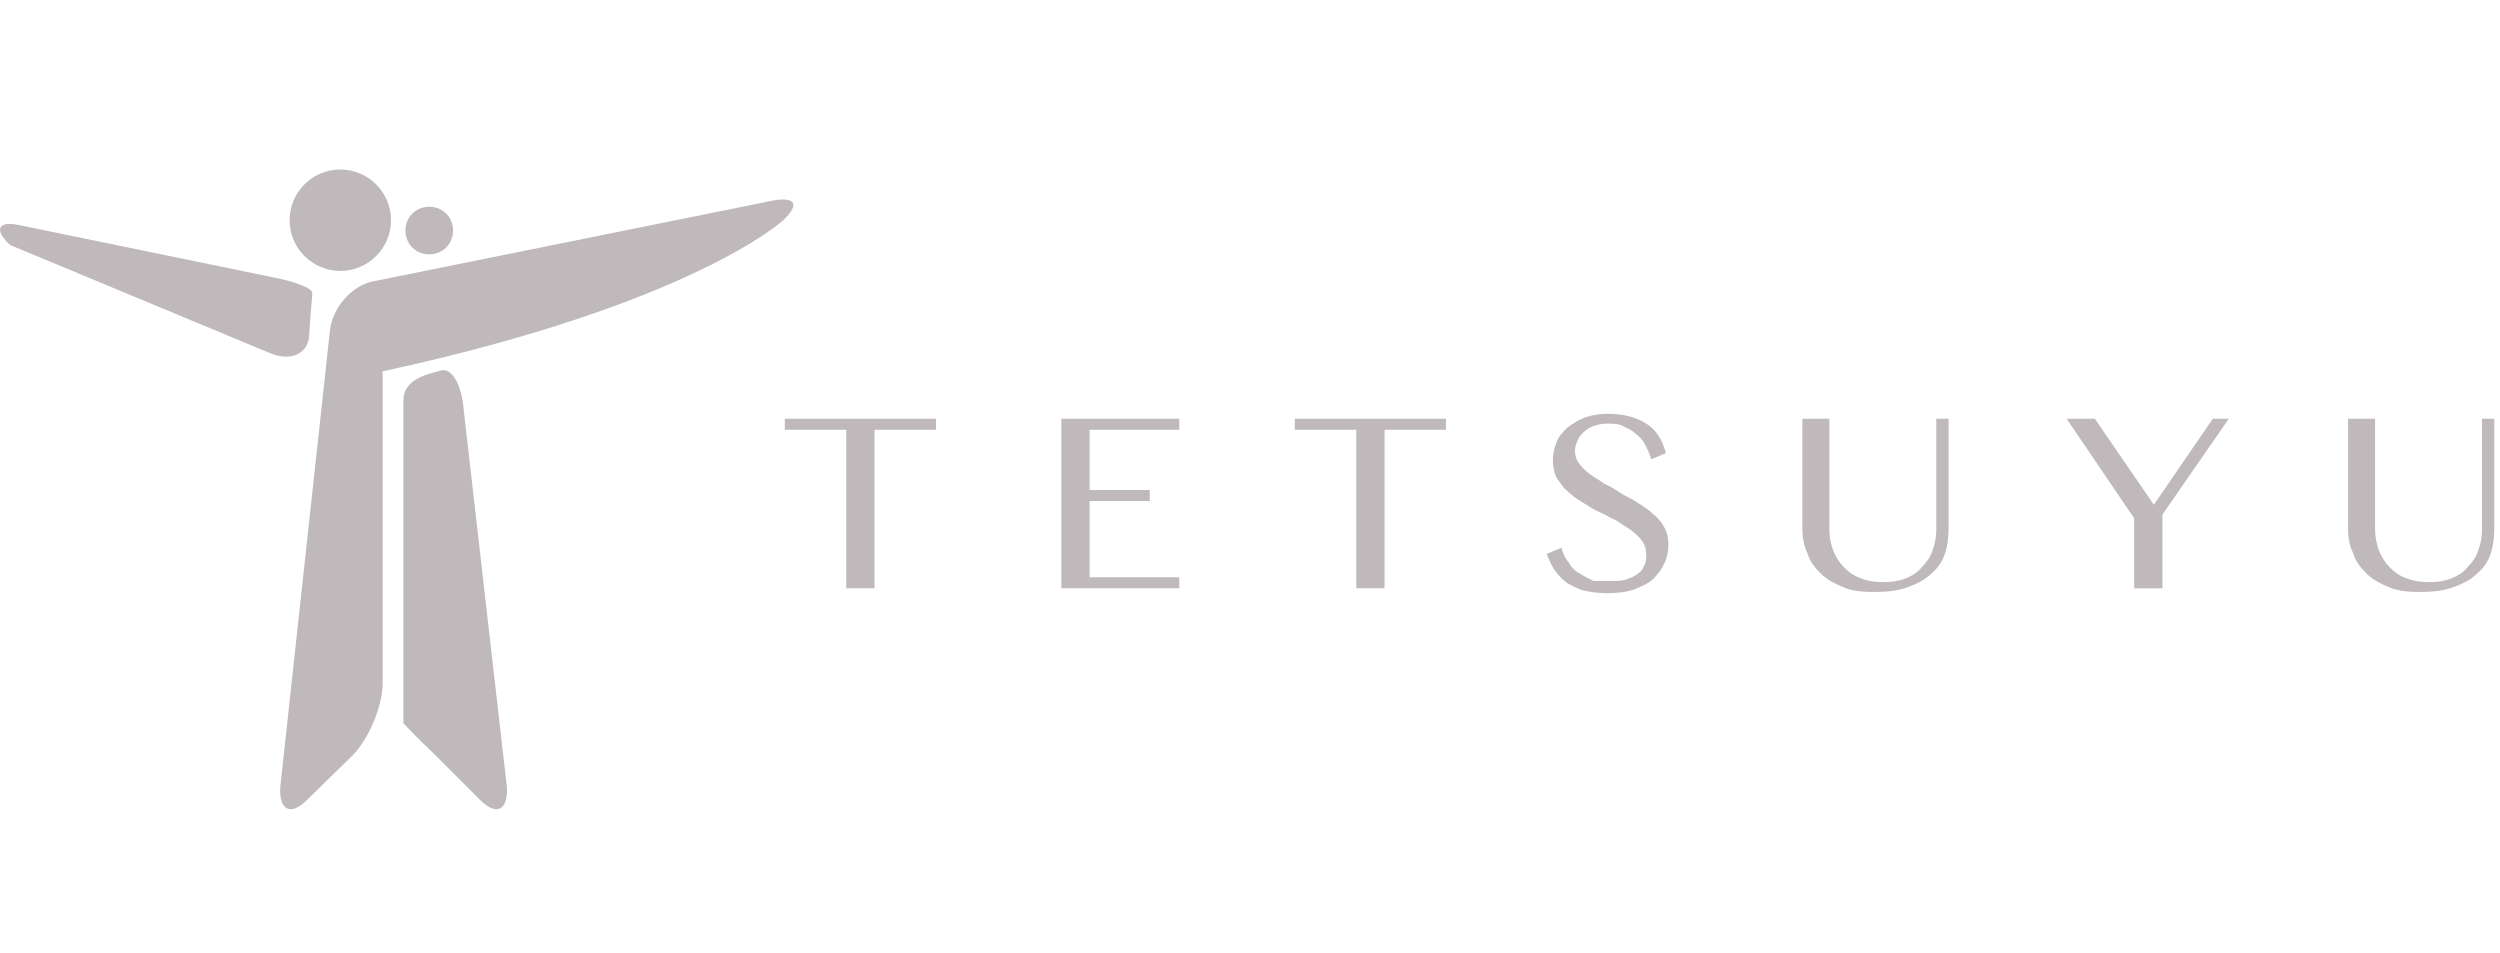 <svg width="118" height="45" viewBox="0 0 118 45" fill="none" xmlns="http://www.w3.org/2000/svg">
<path d="M15.571 15.622C15.668 14.547 16.597 13.472 17.623 13.277L36.481 9.466C37.556 9.271 37.751 9.661 36.969 10.394C36.969 10.394 32.719 14.351 18.062 17.527V32.232C18.062 33.307 17.427 34.822 16.694 35.603L14.496 37.753C13.714 38.534 13.177 38.241 13.226 37.166L15.571 15.622Z" fill="#C0B9BB"/>
<path d="M14.741 13.812C14.741 13.616 13.911 13.274 12.836 13.079L0.964 10.636C-0.111 10.392 -0.306 10.832 0.475 11.564L12.689 16.645C13.666 17.085 14.546 16.743 14.595 15.815C14.643 14.886 14.741 14.007 14.741 13.812Z" fill="#C0B9BB"/>
<path d="M19.041 32.135C19.041 33.21 19.041 34.138 19.041 34.138C19.041 34.138 19.676 34.822 20.458 35.555L22.656 37.754C23.438 38.535 23.975 38.242 23.927 37.167L21.875 19.238C21.777 18.163 21.337 17.381 20.849 17.479C20.36 17.625 19.041 17.821 19.041 18.896V32.135Z" fill="#C0B9BB"/>
<path d="M18.456 10.394C18.456 11.713 17.381 12.788 16.062 12.788C14.743 12.788 13.668 11.713 13.668 10.394C13.668 9.075 14.743 8 16.062 8C17.381 8 18.456 9.075 18.456 10.394Z" fill="#C0B9BB"/>
<path d="M21.384 10.882C21.384 11.517 20.895 12.005 20.26 12.005C19.625 12.005 19.137 11.517 19.137 10.882C19.137 10.246 19.625 9.758 20.26 9.758C20.895 9.758 21.384 10.246 21.384 10.882Z" fill="#C0B9BB"/>
<path d="M44.178 19.764V20.286H41.277V27.768H39.943V20.286H37.043V19.764H44.178Z" fill="#C0B9BB"/>
<path d="M55.662 19.764V20.286H51.428V23.128H54.27V23.65H51.428V27.246H55.662V27.768H50.094V19.764H55.662Z" fill="#C0B9BB"/>
<path d="M68.25 19.764V20.286H65.35V27.768H64.016V20.286H61.115V19.764H68.25Z" fill="#C0B9BB"/>
<path d="M76.138 27.42C76.312 27.42 76.544 27.42 76.718 27.362C76.892 27.304 77.066 27.246 77.24 27.13C77.414 27.014 77.53 26.898 77.588 26.724C77.704 26.55 77.704 26.376 77.704 26.202C77.704 25.97 77.646 25.738 77.53 25.564C77.414 25.39 77.24 25.216 77.008 25.042C76.776 24.868 76.544 24.752 76.312 24.578C76.022 24.462 75.79 24.288 75.5 24.172C75.21 24.056 74.978 23.882 74.688 23.708C74.398 23.534 74.166 23.36 73.992 23.186C73.76 23.012 73.644 22.779 73.47 22.547C73.354 22.316 73.296 22.026 73.296 21.735C73.296 21.445 73.354 21.155 73.47 20.865C73.586 20.575 73.76 20.401 73.992 20.169C74.224 19.995 74.514 19.821 74.804 19.705C75.152 19.589 75.5 19.531 75.906 19.531C76.66 19.531 77.24 19.705 77.704 19.995C78.168 20.285 78.458 20.749 78.632 21.387L77.936 21.677C77.878 21.445 77.762 21.213 77.646 20.981C77.53 20.749 77.356 20.575 77.182 20.459C77.008 20.285 76.834 20.227 76.602 20.111C76.37 19.995 76.138 19.995 75.848 19.995C75.616 19.995 75.384 20.053 75.21 20.111C75.036 20.169 74.862 20.285 74.746 20.401C74.63 20.517 74.514 20.633 74.456 20.807C74.398 20.923 74.34 21.097 74.34 21.271C74.34 21.503 74.398 21.677 74.514 21.852C74.63 22.026 74.804 22.2 75.036 22.373C75.268 22.547 75.5 22.663 75.732 22.837C76.022 22.954 76.254 23.128 76.544 23.302C76.834 23.476 77.124 23.592 77.356 23.766C77.646 23.94 77.878 24.114 78.052 24.288C78.284 24.462 78.458 24.694 78.574 24.926C78.69 25.158 78.748 25.39 78.748 25.68C78.748 25.97 78.69 26.318 78.574 26.55C78.458 26.84 78.284 27.072 78.052 27.304C77.82 27.536 77.53 27.652 77.124 27.826C76.776 27.942 76.37 28 75.848 28C75.442 28 75.094 27.942 74.804 27.884C74.514 27.826 74.224 27.652 73.992 27.536C73.76 27.362 73.586 27.188 73.412 26.956C73.238 26.724 73.122 26.434 73.006 26.144L73.702 25.854C73.76 26.086 73.876 26.376 74.05 26.55C74.166 26.782 74.34 26.956 74.572 27.072C74.746 27.188 74.978 27.304 75.21 27.42C75.616 27.42 75.906 27.42 76.138 27.42Z" fill="#C0B9BB"/>
<path d="M85.012 19.764H86.346V24.984C86.346 25.332 86.404 25.622 86.52 25.97C86.636 26.26 86.81 26.55 87.042 26.782C87.274 27.014 87.506 27.188 87.854 27.304C88.144 27.42 88.492 27.478 88.898 27.478C89.304 27.478 89.652 27.42 89.942 27.304C90.232 27.188 90.522 27.014 90.696 26.782C90.928 26.55 91.102 26.318 91.218 25.97C91.334 25.68 91.392 25.332 91.392 24.984V19.764H91.972V24.984C91.972 25.39 91.914 25.796 91.798 26.144C91.682 26.492 91.45 26.84 91.16 27.072C90.87 27.362 90.522 27.536 90.058 27.71C89.594 27.884 89.072 27.942 88.434 27.942C87.854 27.942 87.39 27.884 86.984 27.71C86.578 27.536 86.23 27.362 85.94 27.072C85.65 26.782 85.418 26.492 85.302 26.086C85.128 25.738 85.07 25.332 85.07 24.926V19.764H85.012Z" fill="#C0B9BB"/>
<path d="M98.877 19.764L101.661 23.824L104.446 19.764H105.2L102.067 24.288V27.768H100.733V24.462L97.543 19.764H98.877Z" fill="#C0B9BB"/>
<path d="M110.77 19.764H112.104V24.984C112.104 25.332 112.162 25.622 112.278 25.97C112.394 26.26 112.568 26.55 112.8 26.782C113.032 27.014 113.264 27.188 113.612 27.304C113.902 27.42 114.25 27.478 114.656 27.478C115.062 27.478 115.41 27.42 115.7 27.304C115.99 27.188 116.28 27.014 116.454 26.782C116.686 26.55 116.86 26.318 116.976 25.97C117.092 25.68 117.15 25.332 117.15 24.984V19.764H117.73V24.984C117.73 25.39 117.672 25.796 117.556 26.144C117.44 26.492 117.208 26.84 116.918 27.072C116.628 27.362 116.28 27.536 115.816 27.71C115.352 27.884 114.83 27.942 114.192 27.942C113.612 27.942 113.148 27.884 112.742 27.71C112.336 27.536 111.988 27.362 111.698 27.072C111.408 26.782 111.176 26.492 111.06 26.086C110.886 25.738 110.828 25.332 110.828 24.926V19.764H110.77Z" fill="#C0B9BB"/>
</svg>
